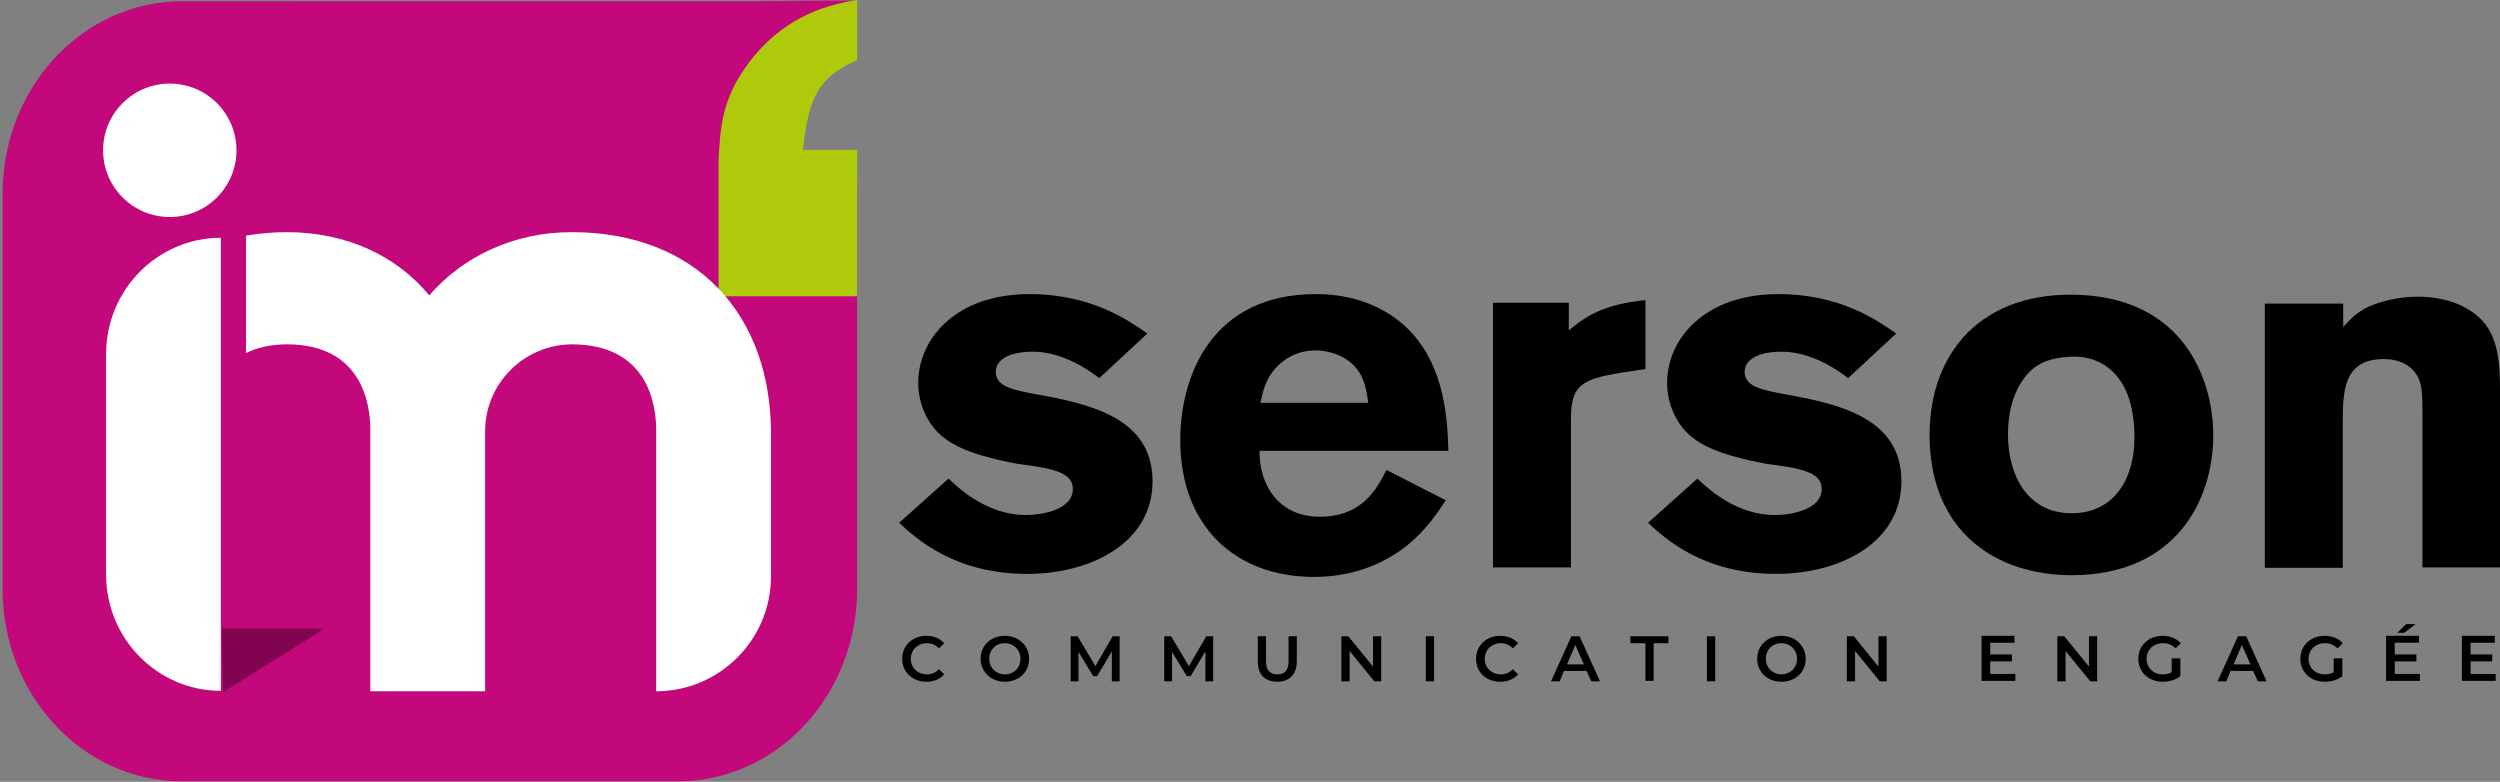 <?xml version="1.0" encoding="utf-8"?>
<!-- Generator: Adobe Illustrator 27.4.1, SVG Export Plug-In . SVG Version: 6.00 Build 0)  -->
<svg version="1.1" id="Calque_1" xmlns="http://www.w3.org/2000/svg" xmlns:xlink="http://www.w3.org/1999/xlink" x="0px" y="0px"
	 viewBox="0 0 577.2 180.5" style="enable-background:new 0 0 577.2 180.5;" xml:space="preserve">
<rect x="0" y="0" width="577.2" height="180.5" fill="#808080" stroke="none"/>
<style type="text/css">
	.st0{fill:#C2087B;}
	.st1{fill:#AFCA0B;}
	.st2{fill:#FFFFFF;}
	.st3{fill:#810451;}
</style>
<g>
	<path d="M219,110.5c4.9,4.8,11,8.4,17.8,8.4c4.3,0,10.9-1.4,10.9-6c0-2.1-1.3-2.9-2.3-3.5c-2.7-1.4-6.9-1.8-10.4-2.3
		c-2.7-0.5-5.5-1.1-8.2-1.9c-3.7-1.1-7.5-2.6-10.2-5.3c-2.7-2.7-4.6-6.9-4.6-11.5c0-10.1,8.6-20.5,25.7-20.5c14.4,0,23,6.2,27.2,9.1
		l-11.1,10.3c-5.7-4.4-11.1-6.1-15.3-6.1c-7,0-8.6,2.8-8.6,4.6c0,3.5,3.9,4.2,9.7,5.3c12.3,2.2,26.5,5.5,26.5,20
		c0,14.4-14.5,21.4-28.9,21.4c-16.9,0-25.7-8.2-29.6-11.8L219,110.5z"/>
	<path d="M333.8,115.5c-2.1,3.2-4.2,6.2-7.4,9.1c-5.3,4.9-13.2,8.6-23,8.6c-18.1,0-30.9-11.6-30.9-31.6c0-14.7,7.2-33.7,31.3-33.7
		c3.6,0,14.1,0.4,22,8.8c7.9,8.5,8.4,20.5,8.6,27.4h-43.6c-0.1,7.6,4.2,15.2,13.9,15.2c9.8,0,13.2-6.4,15.4-10.8L333.8,115.5z
		 M315.9,92.9c-0.4-2.6-0.8-6-3.4-8.6c-2.2-2.2-5.6-3.4-8.8-3.4c-4.3,0-7.4,2.1-9.1,4c-2.5,2.7-3,5.5-3.6,8.1H315.9z"/>
	<path d="M362.2,76.3c4-3.4,8.3-6.1,17.7-7v15.9l-6,0.9c-8.6,1.5-11.2,2.8-11.2,10.5V131h-18V69.9h17.5V76.3z"/>
	<path d="M391.9,110.5c4.9,4.8,11,8.4,17.8,8.4c4.3,0,10.9-1.4,10.9-6c0-2.1-1.3-2.9-2.3-3.5c-2.7-1.4-6.9-1.8-10.4-2.3
		c-2.7-0.5-5.5-1.1-8.2-1.9c-3.7-1.1-7.5-2.6-10.2-5.3c-2.7-2.7-4.6-6.9-4.6-11.5c0-10.1,8.6-20.5,25.7-20.5c14.4,0,23,6.2,27.2,9.1
		l-11.1,10.3c-5.7-4.4-11.1-6.1-15.3-6.1c-7,0-8.6,2.8-8.6,4.6c0,3.5,3.9,4.2,9.7,5.3c12.3,2.2,26.5,5.5,26.5,20
		c0,14.4-14.5,21.4-28.9,21.4c-16.9,0-25.7-8.2-29.6-11.8L391.9,110.5z"/>
	<path d="M511,100.4c0,15.4-8.9,32.4-32.7,32.4c-17.2,0-32.8-9.8-32.8-32.4c0-18.7,11.8-33.5,35.2-32.3
		C505.5,69.5,511,89.3,511,100.4z M466.6,88.4c-2.2,3.5-3,7.7-3,11.9c0,9.7,4.7,18.2,14.7,18.2c9.7,0,14.5-7.8,14.5-17.4
		c0-6.8-1.6-12-5-15.3c-3.7-3.5-7.9-3.6-10.5-3.4C472.1,82.8,469,84.5,466.6,88.4z"/>
	<path d="M541,75.5c1.8-1.9,2.9-3.3,6.1-4.8c2.8-1.2,6.8-2.2,11.1-2.2c3.6,0,7.7,0.7,10.9,2.5c6.4,3.4,8.1,8.9,8.1,18.4V131h-17.9
		V96.7c0-5.5-0.1-7.5-0.8-9.1c-1.4-3.3-4.6-4.7-8.1-4.7c-9.5,0-9.5,7.6-9.5,15.2v33h-18V70.1H541V75.5z"/>
</g>
<g>
	<path d="M208.3,152.1c0-3.1,2.4-5.3,5.6-5.3c1.7,0,3.1,0.6,4.1,1.7l-1.2,1.2c-0.8-0.8-1.7-1.2-2.8-1.2c-2.1,0-3.7,1.5-3.7,3.6
		c0,2.1,1.6,3.6,3.7,3.6c1.1,0,2-0.4,2.8-1.2l1.2,1.2c-1,1.1-2.4,1.7-4.1,1.7C210.7,157.4,208.3,155.2,208.3,152.1z"/>
	<path d="M226.4,152.1c0-3.1,2.4-5.3,5.6-5.3c3.2,0,5.6,2.3,5.6,5.3c0,3.1-2.4,5.3-5.6,5.3C228.8,157.4,226.4,155.1,226.4,152.1z
		 M235.6,152.1c0-2.1-1.6-3.6-3.6-3.6c-2.1,0-3.6,1.5-3.6,3.6c0,2.1,1.6,3.6,3.6,3.6C234.1,155.7,235.6,154.2,235.6,152.1z"/>
	<path d="M256.7,157.3l0-6.9l-3.4,5.7h-0.9l-3.4-5.6v6.8h-1.8v-10.4h1.6l4.1,6.9l4-6.9h1.6l0,10.4H256.7z"/>
	<path d="M278.3,157.3l0-6.9l-3.4,5.7h-0.9l-3.4-5.6v6.8h-1.8v-10.4h1.6l4.1,6.9l4-6.9h1.6l0,10.4H278.3z"/>
	<path d="M290.4,152.7v-5.8h1.9v5.8c0,2.1,1,3,2.6,3c1.7,0,2.6-0.9,2.6-3v-5.8h1.9v5.8c0,3-1.7,4.7-4.5,4.7
		C292.1,157.4,290.4,155.8,290.4,152.7z"/>
	<path d="M318.9,146.9v10.4h-1.6l-5.7-7v7h-1.9v-10.4h1.6l5.7,7v-7H318.9z"/>
	<path d="M329.2,146.9h1.9v10.4h-1.9V146.9z"/>
	<path d="M340.8,152.1c0-3.1,2.4-5.3,5.6-5.3c1.7,0,3.1,0.6,4.1,1.7l-1.2,1.2c-0.8-0.8-1.7-1.2-2.8-1.2c-2.1,0-3.7,1.5-3.7,3.6
		c0,2.1,1.6,3.6,3.7,3.6c1.1,0,2-0.4,2.8-1.2l1.2,1.2c-1,1.1-2.4,1.7-4.1,1.7C343.1,157.4,340.8,155.2,340.8,152.1z"/>
	<path d="M366.3,154.9h-5.2l-1,2.4h-2l4.7-10.4h1.9l4.7,10.4h-2L366.3,154.9z M365.7,153.4l-2-4.5l-1.9,4.5H365.7z"/>
	<path d="M379.8,148.5h-3.4v-1.6h8.8v1.6h-3.4v8.7h-1.9V148.5z"/>
	<path d="M394.1,146.9h1.9v10.4h-1.9V146.9z"/>
	<path d="M405.7,152.1c0-3.1,2.4-5.3,5.6-5.3c3.2,0,5.6,2.3,5.6,5.3c0,3.1-2.4,5.3-5.6,5.3C408,157.4,405.7,155.1,405.7,152.1z
		 M414.9,152.1c0-2.1-1.6-3.6-3.6-3.6c-2.1,0-3.6,1.5-3.6,3.6c0,2.1,1.6,3.6,3.6,3.6C413.3,155.7,414.9,154.2,414.9,152.1z"/>
	<path d="M435.6,146.9v10.4H434l-5.7-7v7h-1.9v-10.4h1.6l5.7,7v-7H435.6z"/>
	<path d="M465.3,155.6v1.6h-7.8v-10.4h7.6v1.6h-5.6v2.7h5v1.6h-5v2.9H465.3z"/>
	<path d="M484.2,146.9v10.4h-1.6l-5.7-7v7H475v-10.4h1.6l5.7,7v-7H484.2z"/>
	<path d="M501.6,152h1.8v4.1c-1.1,0.9-2.6,1.3-4.1,1.3c-3.2,0-5.6-2.2-5.6-5.3c0-3.1,2.4-5.3,5.6-5.3c1.7,0,3.2,0.6,4.2,1.7
		l-1.2,1.2c-0.8-0.8-1.7-1.2-2.9-1.2c-2.2,0-3.8,1.5-3.8,3.6c0,2.1,1.6,3.6,3.7,3.6c0.7,0,1.5-0.1,2.1-0.5V152z"/>
	<path d="M520.2,154.9H515l-1,2.4h-2l4.7-10.4h1.9l4.7,10.4h-2L520.2,154.9z M519.6,153.4l-2-4.5l-1.9,4.5H519.6z"/>
	<path d="M539,152h1.8v4.1c-1.1,0.9-2.6,1.3-4.1,1.3c-3.2,0-5.6-2.2-5.6-5.3c0-3.1,2.4-5.3,5.6-5.3c1.7,0,3.2,0.6,4.2,1.7l-1.2,1.2
		c-0.8-0.8-1.7-1.2-2.9-1.2c-2.2,0-3.8,1.5-3.8,3.6c0,2.1,1.6,3.6,3.7,3.6c0.7,0,1.5-0.1,2.1-0.5V152z"/>
	<path d="M558.7,155.6v1.6h-7.8v-10.4h7.6v1.6h-5.6v2.7h5v1.6h-5v2.9H558.7z M555.1,146.1h-1.6l2-2h2.2L555.1,146.1z"/>
	<path d="M576.2,155.6v1.6h-7.8v-10.4h7.6v1.6h-5.6v2.7h5v1.6h-5v2.9H576.2z"/>
</g>
<g>
	<path class="st0" d="M180.3,38.1l17.1-37.9c-1.3-0.2-22,0.1-23.6,0.1H42C19.1,0.3,0.6,20.2,0.6,44.7v91.3
		c0,24.5,18.5,44.4,41.4,44.4h114.5c22.9,0,41.4-19.9,41.4-44.4V44.7c0-4.5,0-2.7-0.2-6.8L180.3,38.1z"/>
	<g>
		<path class="st1" d="M165.9,37c0.4-7.6,0.8-13.9,6.4-21.7C181.2,2.8,193,0.8,197.9,0v13.9c-9.1,3.8-11.3,9.1-12.5,20.7h12.5v33.8
			h-32V37z"/>
	</g>
	<path id="XMLID_419_" class="st2" d="M132,53.6c-13.4,0-25.1,5.6-32.9,14.6c-7.4-9-18.9-14.6-32.9-14.6c-3.3,0-6.4,0.3-9.4,0.8
		v27.1c2.7-1.3,5.9-2,9.4-2c17.4,0,19.3,13.8,19.3,19.7v60.4h26.5v-60c0-11,8.9-20,20-20.1c17.5,0,19.5,13.8,19.5,19.7v60.4h0
		c14.6,0,26.5-11.9,26.5-26.5V99.8C177.9,72.7,160.9,53.6,132,53.6z"/>
	<polyline class="st3" points="51.2,145.1 51.5,159.8 75,145.1 	"/>
	<path id="XMLID_320_" class="st2" d="M51,159.5L51,159.5c-14.6,0-26.5-12-26.5-26.8v-51c0-14.8,11.9-26.8,26.5-26.8l0,0V159.5z"/>
	<circle class="st2" cx="39.2" cy="34.7" r="15.4"/>
</g>
</svg>
